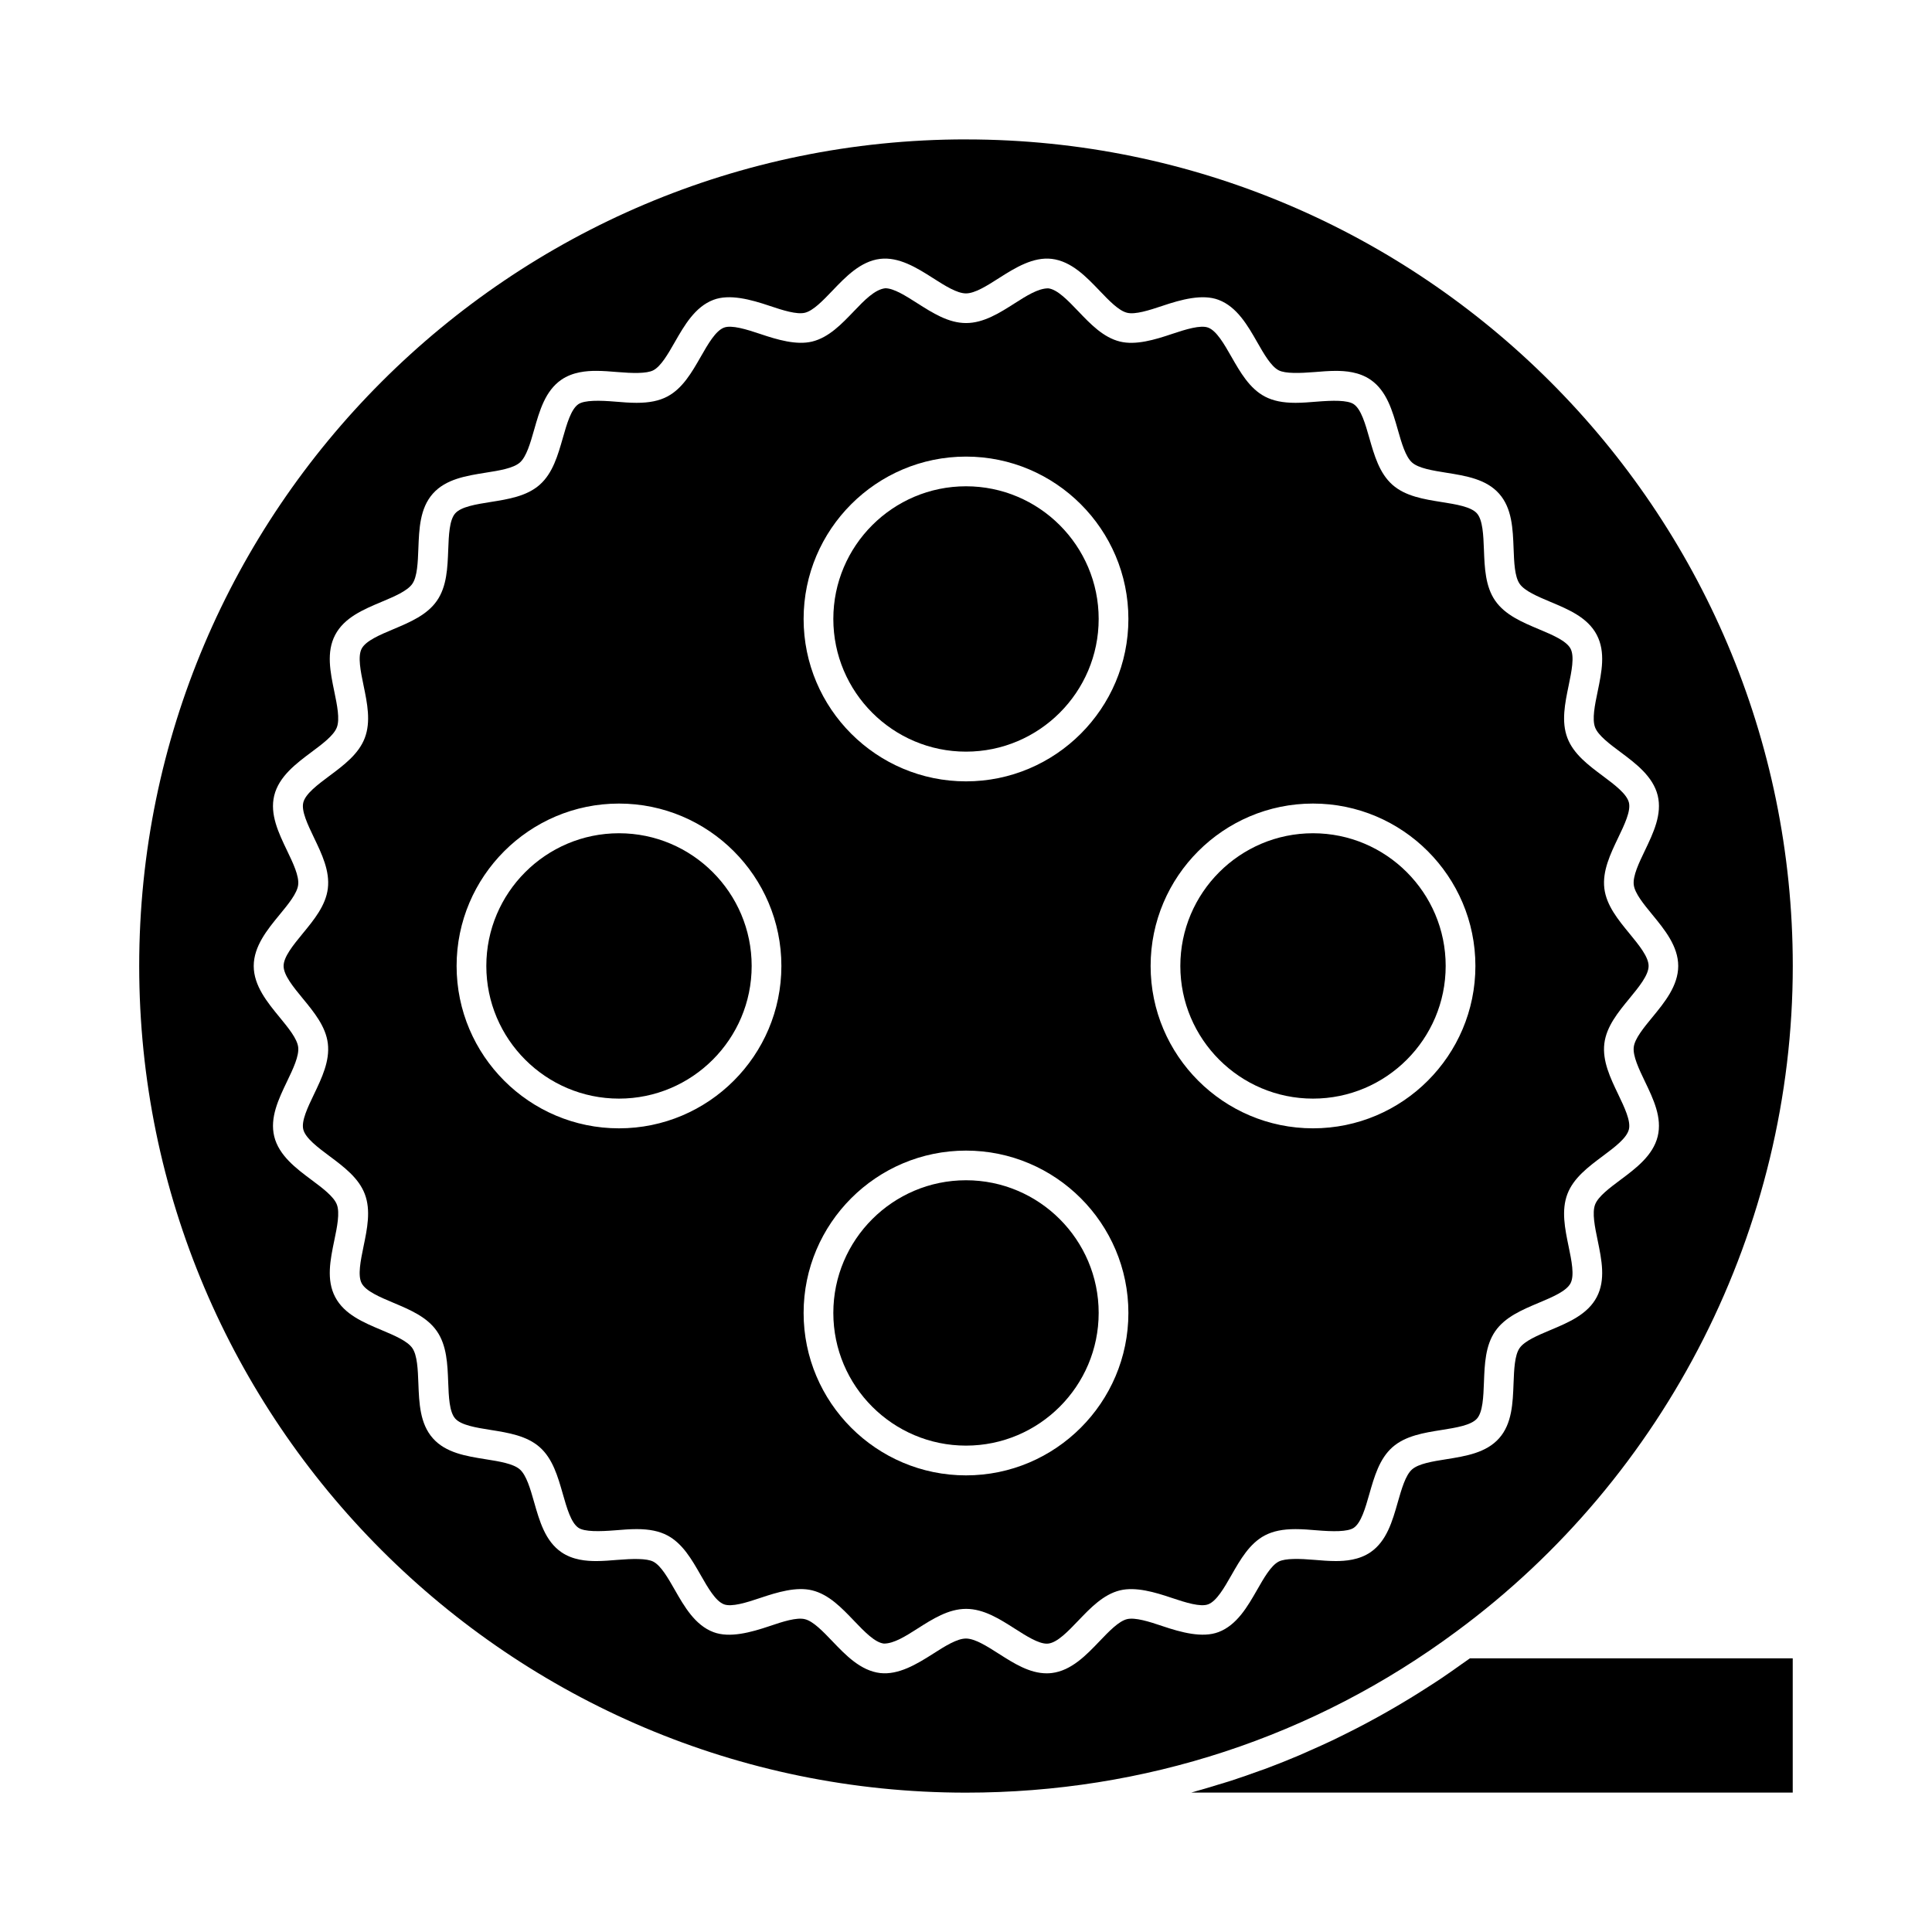 <?xml version="1.0" encoding="UTF-8"?>
<!-- Uploaded to: ICON Repo, www.svgrepo.com, Generator: ICON Repo Mixer Tools -->
<svg fill="#000000" width="800px" height="800px" version="1.1" viewBox="144 144 512 512" xmlns="http://www.w3.org/2000/svg">
 <g>
  <path d="m540.25 303.2c-2.629-3.801-2.812-8.738-2.992-13.508-0.148-3.871-0.301-7.883-1.859-9.645-1.559-1.762-5.531-2.394-9.363-3-4.711-0.754-9.59-1.527-13.035-4.586-3.449-3.059-4.801-7.797-6.113-12.387-1.066-3.742-2.168-7.606-4.113-8.949-1.617-1.129-5.688-1.02-9.777-0.688-1.922 0.156-3.84 0.316-5.668 0.316-3.387 0-5.961-0.531-8.117-1.66-4.062-2.137-6.508-6.406-8.871-10.539-1.93-3.387-3.938-6.887-6.16-7.731-2.012-0.762-5.934 0.453-9.609 1.684-4.559 1.539-9.605 3.035-13.762 2.012-4.43-1.086-7.812-4.633-11.09-8.062-2.707-2.828-5.504-5.758-7.898-6.039-0.016-0.004-0.031-0.004-0.047-0.004-2.656 0-5.789 2-8.816 3.93-4.062 2.586-8.262 5.269-12.945 5.269-4.688 0-8.879-2.684-12.945-5.269-3.043-1.941-6.199-3.953-8.461-3.953-2.793 0.316-5.59 3.238-8.297 6.066-3.273 3.426-6.664 6.977-11.094 8.062-4.137 1.004-9.188-0.473-13.738-2.012-3.68-1.238-7.621-2.445-9.613-1.684-2.231 0.844-4.234 4.344-6.168 7.731-2.363 4.129-4.809 8.402-8.871 10.539-2.156 1.133-4.734 1.66-8.113 1.66-1.832 0-3.754-0.152-5.672-0.316-4.094-0.34-8.172-0.43-9.781 0.684-1.941 1.344-3.043 5.207-4.109 8.941-1.312 4.586-2.664 9.332-6.109 12.387-3.453 3.066-8.328 3.836-13.035 4.586-3.836 0.609-7.805 1.242-9.367 3.008-1.562 1.762-1.711 5.766-1.859 9.641-0.18 4.777-0.363 9.715-2.992 13.512-2.613 3.785-7.152 5.695-11.547 7.547-3.59 1.508-7.301 3.07-8.402 5.164-1.086 2.066-0.277 5.988 0.508 9.773 0.973 4.691 1.969 9.535 0.324 13.875-1.621 4.277-5.562 7.223-9.367 10.059-3.133 2.336-6.367 4.75-6.938 7.086-0.547 2.234 1.176 5.82 2.84 9.293 2.078 4.328 4.231 8.812 3.672 13.445-0.547 4.519-3.652 8.301-6.664 11.961-2.492 3.035-5.062 6.168-5.062 8.598 0 2.43 2.57 5.562 5.062 8.59 3.008 3.656 6.121 7.441 6.664 11.965 0.551 4.629-1.594 9.109-3.672 13.445-1.664 3.469-3.391 7.062-2.84 9.305 0.57 2.312 3.809 4.734 6.938 7.074 3.809 2.84 7.746 5.785 9.367 10.059 1.645 4.328 0.641 9.18-0.332 13.867-0.777 3.789-1.59 7.711-0.504 9.766 1.102 2.106 4.812 3.664 8.402 5.176 4.394 1.848 8.926 3.758 11.539 7.535 2.629 3.805 2.816 8.738 2.996 13.512 0.141 3.871 0.301 7.883 1.859 9.641 1.57 1.77 5.531 2.402 9.363 3.012 4.711 0.75 9.59 1.527 13.043 4.586 3.449 3.059 4.797 7.793 6.109 12.379 1.066 3.738 2.168 7.606 4.113 8.949 1.609 1.125 5.68 1.012 9.781 0.688 1.914-0.156 3.836-0.316 5.664-0.316 3.391 0 5.969 0.531 8.125 1.66 4.062 2.137 6.504 6.406 8.863 10.539 1.938 3.391 3.938 6.891 6.168 7.734 2.027 0.762 5.934-0.453 9.605-1.691 4.559-1.539 9.609-3.039 13.762-2.012 4.43 1.086 7.82 4.633 11.094 8.062 2.707 2.828 5.5 5.758 7.898 6.039 0.012 0 0.027 0.004 0.043 0.004 2.656 0 5.789-2 8.816-3.93 4.059-2.586 8.262-5.269 12.945-5.269 4.688 0 8.887 2.684 12.945 5.269 3.043 1.941 6.199 3.953 8.453 3.953l0.402-0.027c2.394-0.289 5.191-3.211 7.894-6.039 3.281-3.426 6.672-6.977 11.098-8.066 4.168-0.996 9.195 0.473 13.738 2.012 3.684 1.238 7.598 2.461 9.621 1.691 2.231-0.844 4.231-4.344 6.168-7.734 2.356-4.125 4.801-8.398 8.859-10.531 2.164-1.133 4.738-1.66 8.117-1.66 1.832 0 3.758 0.152 5.68 0.316 4.074 0.34 8.164 0.438 9.777-0.676 1.945-1.348 3.051-5.215 4.113-8.953 1.312-4.586 2.66-9.32 6.102-12.379 3.457-3.059 8.332-3.836 13.051-4.586 3.832-0.609 7.793-1.238 9.363-3.008 1.555-1.758 1.707-5.766 1.852-9.641 0.18-4.777 0.363-9.719 2.992-13.52 2.617-3.785 7.16-5.688 11.547-7.535 3.594-1.512 7.305-3.07 8.406-5.168 1.086-2.066 0.277-5.984-0.508-9.766-0.973-4.691-1.969-9.535-0.324-13.883 1.621-4.273 5.559-7.211 9.363-10.055 3.133-2.336 6.367-4.75 6.938-7.086 0.547-2.234-1.176-5.824-2.84-9.301-2.078-4.328-4.227-8.812-3.668-13.445 0.547-4.512 3.652-8.297 6.66-11.953 2.492-3.035 5.07-6.168 5.07-8.598 0-2.43-2.578-5.562-5.07-8.598-3-3.656-6.113-7.441-6.66-11.961-0.551-4.629 1.594-9.109 3.672-13.445 1.664-3.469 3.391-7.062 2.84-9.305-0.57-2.312-3.809-4.734-6.938-7.074-3.809-2.84-7.746-5.785-9.367-10.055-1.645-4.336-0.641-9.184 0.332-13.875 0.781-3.789 1.594-7.703 0.508-9.773-1.102-2.094-4.812-3.656-8.402-5.164-4.406-1.852-8.945-3.769-11.559-7.547zm-232.21 139.82c-23.727 0-43.035-19.301-43.035-43.027 0-23.73 19.309-43.039 43.035-43.039 23.727 0 43.035 19.309 43.035 43.039-0.004 23.73-19.309 43.027-43.035 43.027zm91.961 91.969c-23.727 0-43.035-19.309-43.035-43.039 0-23.727 19.309-43.027 43.035-43.027s43.035 19.301 43.035 43.027c-0.004 23.73-19.309 43.039-43.035 43.039zm0-183.92c-23.727 0-43.035-19.309-43.035-43.039 0-23.727 19.309-43.027 43.035-43.027s43.035 19.301 43.035 43.027c-0.004 23.73-19.309 43.039-43.035 43.039zm91.961 91.949c-23.727 0-43.035-19.301-43.035-43.027 0-23.73 19.309-43.039 43.035-43.039 23.727 0 43.035 19.309 43.035 43.039 0.004 23.73-19.305 43.027-43.035 43.027z"/>
  <path d="m400 180.94c-120.82 0-219.11 98.254-219.11 219.02 0 120.82 98.289 219.11 219.11 219.11 47.316 0 92.234-14.758 129.91-42.672 55.855-41.145 89.195-107.1 89.195-176.43-0.004-120.77-98.293-219.02-219.11-219.02zm167.16 131.31c2.398 4.559 1.297 9.883 0.23 15.031-0.746 3.586-1.508 7.289-0.676 9.484 0.809 2.129 3.816 4.371 6.719 6.539 4.047 3.019 8.629 6.445 9.875 11.504 1.211 4.984-1.129 9.867-3.391 14.59-1.594 3.316-3.238 6.742-2.953 9.094 0.27 2.242 2.633 5.121 4.922 7.902 3.211 3.91 6.859 8.344 6.859 13.594 0 5.246-3.641 9.684-6.859 13.594-2.289 2.781-4.656 5.664-4.922 7.898-0.289 2.356 1.359 5.789 2.949 9.102 2.266 4.719 4.609 9.605 3.391 14.586-1.25 5.074-5.832 8.492-9.875 11.508-2.902 2.168-5.902 4.41-6.711 6.539-0.836 2.199-0.066 5.902 0.676 9.492 1.059 5.144 2.164 10.461-0.234 15.02-2.418 4.602-7.453 6.719-12.324 8.766-3.352 1.41-6.816 2.871-8.129 4.762-1.324 1.91-1.457 5.688-1.602 9.336-0.195 5.258-0.398 10.699-3.824 14.562-3.438 3.871-8.816 4.727-14.016 5.562-3.606 0.566-7.328 1.164-9.07 2.707-1.723 1.531-2.754 5.144-3.758 8.645-1.441 5.074-2.945 10.316-7.207 13.266-3.066 2.113-6.742 2.363-9.246 2.363-1.828 0-3.746-0.152-5.664-0.316-3.84-0.332-7.734-0.453-9.484 0.473-2.027 1.066-3.891 4.32-5.688 7.473-2.504 4.375-5.344 9.336-10.207 11.184-4.289 1.637-9.914 0.102-14.926-1.59-3.465-1.176-7.199-2.348-9.348-1.828-2.203 0.547-4.785 3.242-7.285 5.856-3.488 3.652-7.453 7.797-12.648 8.422-0.445 0.051-0.891 0.078-1.344 0.078-4.555 0-8.691-2.633-12.691-5.184-3.113-1.984-6.324-4.035-8.711-4.035-2.387 0-5.606 2.051-8.711 4.035-4.394 2.801-9.156 5.656-14.027 5.113-5.199-0.625-9.156-4.769-12.652-8.422-2.5-2.609-5.082-5.316-7.285-5.852-2.152-0.551-5.879 0.641-9.355 1.828-5.008 1.691-10.629 3.227-14.914 1.59-4.875-1.848-7.711-6.809-10.211-11.188-1.801-3.148-3.656-6.406-5.688-7.473-1.746-0.922-5.637-0.789-9.484-0.477-1.914 0.156-3.832 0.316-5.652 0.316-2.508 0-6.191-0.242-9.258-2.367-4.266-2.949-5.762-8.191-7.207-13.262-0.996-3.5-2.035-7.109-3.762-8.645-1.73-1.543-5.457-2.137-9.059-2.707-5.199-0.828-10.586-1.684-14.016-5.566-3.426-3.863-3.633-9.301-3.832-14.562-0.137-3.648-0.285-7.422-1.605-9.332-1.309-1.891-4.769-3.352-8.117-4.762-4.871-2.047-9.902-4.16-12.324-8.766-2.398-4.555-1.297-9.875-0.234-15.02 0.746-3.59 1.508-7.293 0.676-9.488-0.809-2.129-3.816-4.375-6.719-6.539-4.047-3.019-8.629-6.445-9.875-11.504-1.211-4.984 1.129-9.867 3.391-14.59 1.594-3.316 3.238-6.742 2.953-9.094-0.27-2.242-2.633-5.121-4.922-7.91-3.211-3.91-6.859-8.34-6.859-13.586s3.641-9.684 6.856-13.594c2.293-2.781 4.66-5.664 4.922-7.902 0.289-2.356-1.359-5.789-2.953-9.102-2.262-4.719-4.602-9.605-3.391-14.574 1.25-5.074 5.832-8.496 9.875-11.516 2.906-2.168 5.91-4.41 6.719-6.543 0.836-2.199 0.066-5.902-0.672-9.488-1.066-5.144-2.168-10.465 0.23-15.023 2.418-4.602 7.453-6.719 12.316-8.766 3.352-1.41 6.816-2.871 8.125-4.766 1.328-1.91 1.465-5.684 1.605-9.332 0.199-5.258 0.402-10.695 3.832-14.559 3.438-3.879 8.82-4.734 14.023-5.566 3.602-0.566 7.32-1.164 9.059-2.703 1.727-1.531 2.762-5.152 3.762-8.652 1.441-5.07 2.938-10.312 7.199-13.262 3.066-2.113 6.75-2.363 9.254-2.363 1.82 0 3.742 0.152 5.664 0.316 3.824 0.32 7.727 0.453 9.477-0.473 2.031-1.066 3.894-4.324 5.695-7.477 2.504-4.371 5.344-9.332 10.207-11.18 4.266-1.633 9.902-0.109 14.926 1.59 3.469 1.172 7.199 2.348 9.348 1.82 2.203-0.539 4.785-3.238 7.285-5.852 3.488-3.652 7.453-7.797 12.641-8.422 4.934-0.582 9.645 2.297 14.039 5.113 3.113 1.984 6.324 4.035 8.711 4.035 2.387 0 5.602-2.051 8.711-4.035 4.394-2.809 9.125-5.695 14.031-5.113 5.195 0.625 9.156 4.769 12.648 8.422 2.5 2.613 5.082 5.316 7.285 5.852 2.137 0.547 5.883-0.652 9.363-1.82 5.012-1.691 10.629-3.219 14.914-1.59 4.871 1.848 7.711 6.809 10.207 11.18 1.801 3.152 3.664 6.414 5.695 7.477 1.746 0.922 5.648 0.781 9.477 0.477 1.914-0.156 3.832-0.316 5.652-0.316 2.504 0 6.188 0.242 9.258 2.363 4.266 2.953 5.762 8.199 7.207 13.262 0.996 3.5 2.035 7.121 3.769 8.66 1.73 1.531 5.453 2.125 9.059 2.703 5.199 0.828 10.586 1.684 14.016 5.562 3.426 3.863 3.633 9.301 3.832 14.562 0.137 3.641 0.277 7.414 1.605 9.324 1.309 1.895 4.769 3.359 8.125 4.766 4.859 2.035 9.895 4.152 12.312 8.754z"/>
  <path d="m491.96 364.82c-19.387 0-35.16 15.777-35.16 35.168 0 19.387 15.777 35.156 35.16 35.156 19.387 0 35.16-15.77 35.16-35.156 0.004-19.391-15.77-35.168-35.16-35.168z"/>
  <path d="m400 456.78c-19.387 0-35.16 15.77-35.16 35.156 0 19.391 15.777 35.168 35.16 35.168 19.387 0 35.16-15.777 35.16-35.168 0-19.387-15.777-35.156-35.16-35.156z"/>
  <path d="m400 272.87c-19.387 0-35.16 15.77-35.16 35.156 0 19.391 15.777 35.168 35.16 35.168 19.387 0 35.16-15.777 35.16-35.168 0-19.387-15.777-35.156-35.16-35.156z"/>
  <path d="m308.04 364.82c-19.387 0-35.16 15.777-35.16 35.168 0 19.387 15.777 35.156 35.16 35.156 19.387 0 35.16-15.77 35.16-35.156 0-19.391-15.777-35.168-35.16-35.168z"/>
  <path d="m531.27 585.07c-1.742 1.242-3.488 2.481-5.258 3.668-1.07 0.723-2.156 1.418-3.238 2.113-1.668 1.074-3.344 2.141-5.027 3.168-1.133 0.699-2.277 1.371-3.418 2.043-1.68 0.988-3.375 1.953-5.082 2.898-1.156 0.637-2.309 1.27-3.473 1.883-1.758 0.934-3.527 1.832-5.305 2.715-1.129 0.551-2.246 1.125-3.379 1.66-1.973 0.938-3.969 1.828-5.969 2.707-0.957 0.414-1.895 0.859-2.856 1.266-2.938 1.242-5.898 2.434-8.891 3.547-0.535 0.199-1.074 0.371-1.617 0.566-2.481 0.902-4.977 1.777-7.488 2.594-1.117 0.363-2.246 0.688-3.363 1.027-1.961 0.605-3.93 1.203-5.91 1.746-0.43 0.117-0.855 0.262-1.285 0.379h159.38v-35.57h-85.559c-0.746 0.551-1.516 1.051-2.266 1.59z"/>
 </g>
</svg>